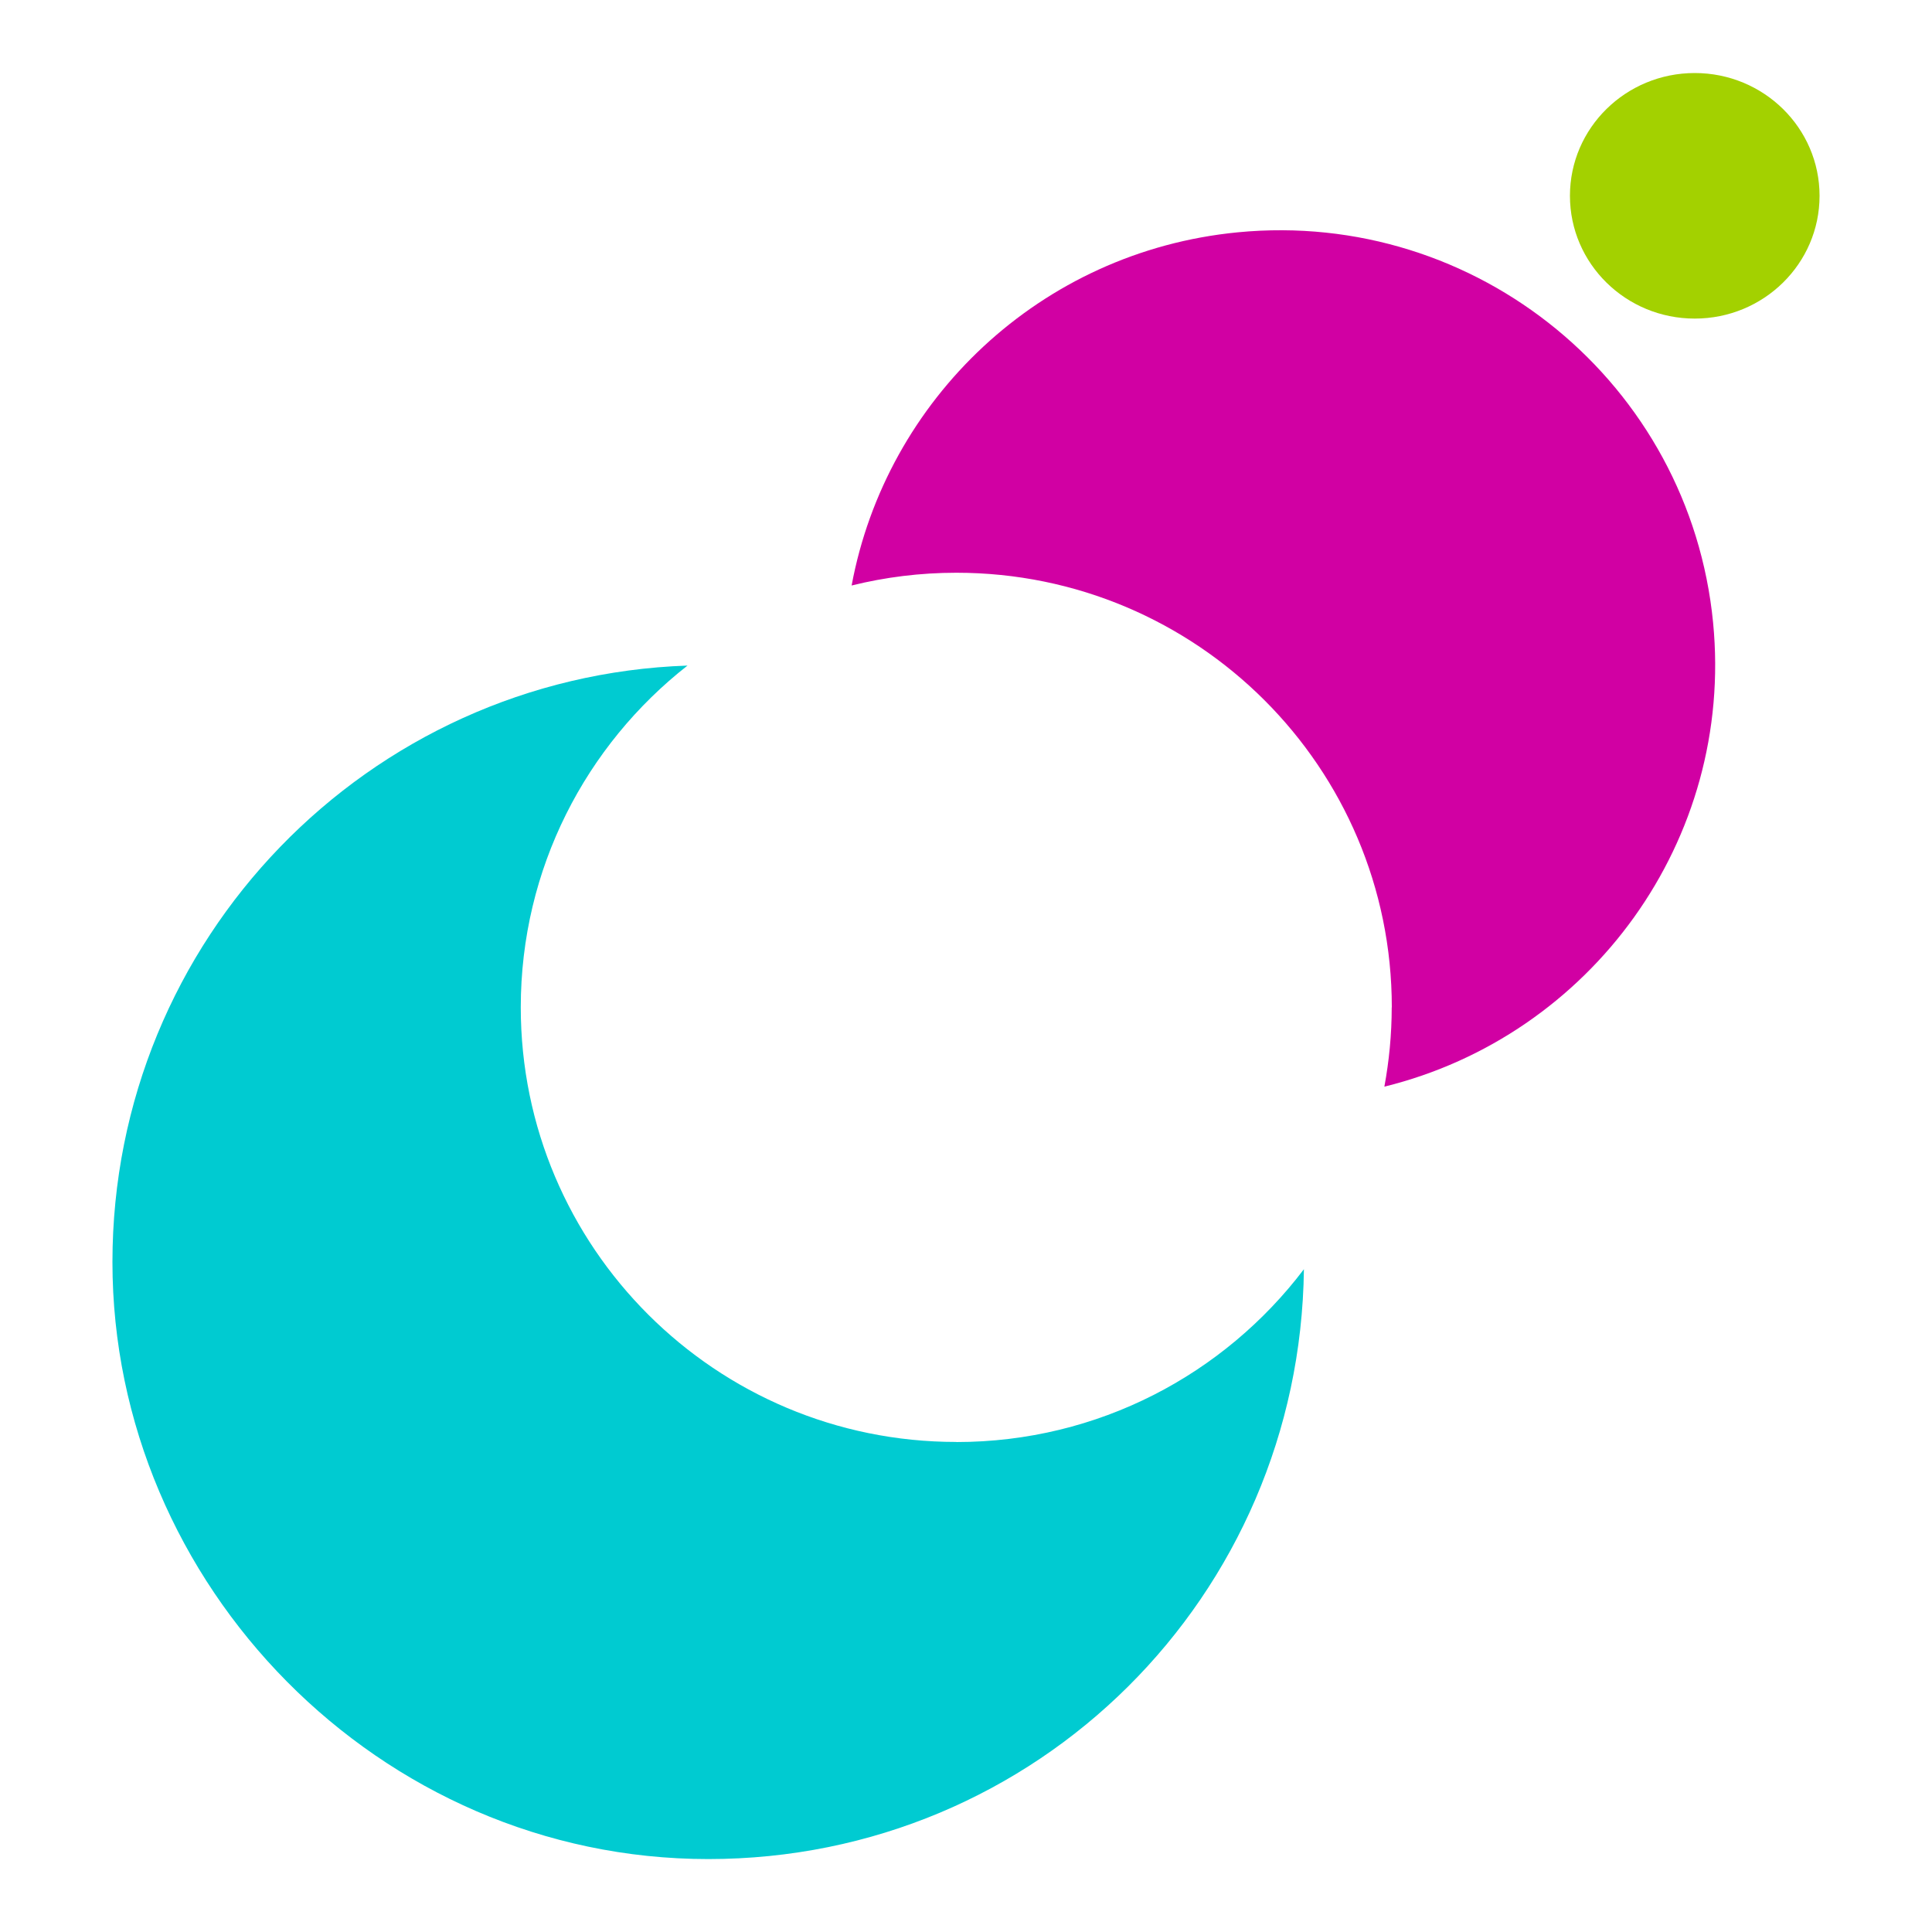 <svg xmlns="http://www.w3.org/2000/svg" id="uuid-700ee064-7a58-4ac4-98b7-f3f6e396935d" data-name="Capa 1" viewBox="0 0 200 200"><ellipse cx="175.44" cy="20.27" rx="12.92" ry="12.71" style="fill: #a3d100; stroke-width: 0px;"></ellipse><path d="M144.07,104.28c0,2.81-.27,5.55-.76,8.21,21.38-5.27,36.22-25.51,34.03-48.03-2.41-24.73-24.44-42.82-49.22-40.41-20.46,1.99-36.39,17.35-39.96,36.56,3.47-.86,7.1-1.32,10.84-1.32,24.9,0,45.08,20.14,45.08,44.99Z" style="fill: #d100a3; stroke-width: 0px;"></path><path d="M98.99,149.27c-24.9,0-45.08-20.14-45.08-44.99,0-14.36,6.75-27.15,17.26-35.38-33.07,1.14-59.53,28.34-59.53,61.75s27.61,61.8,61.68,61.8,61.26-27.27,61.66-61.06c-8.23,10.86-21.28,17.89-35.98,17.89Z" style="fill: #00cbd1; stroke-width: 0px;"></path></svg>
